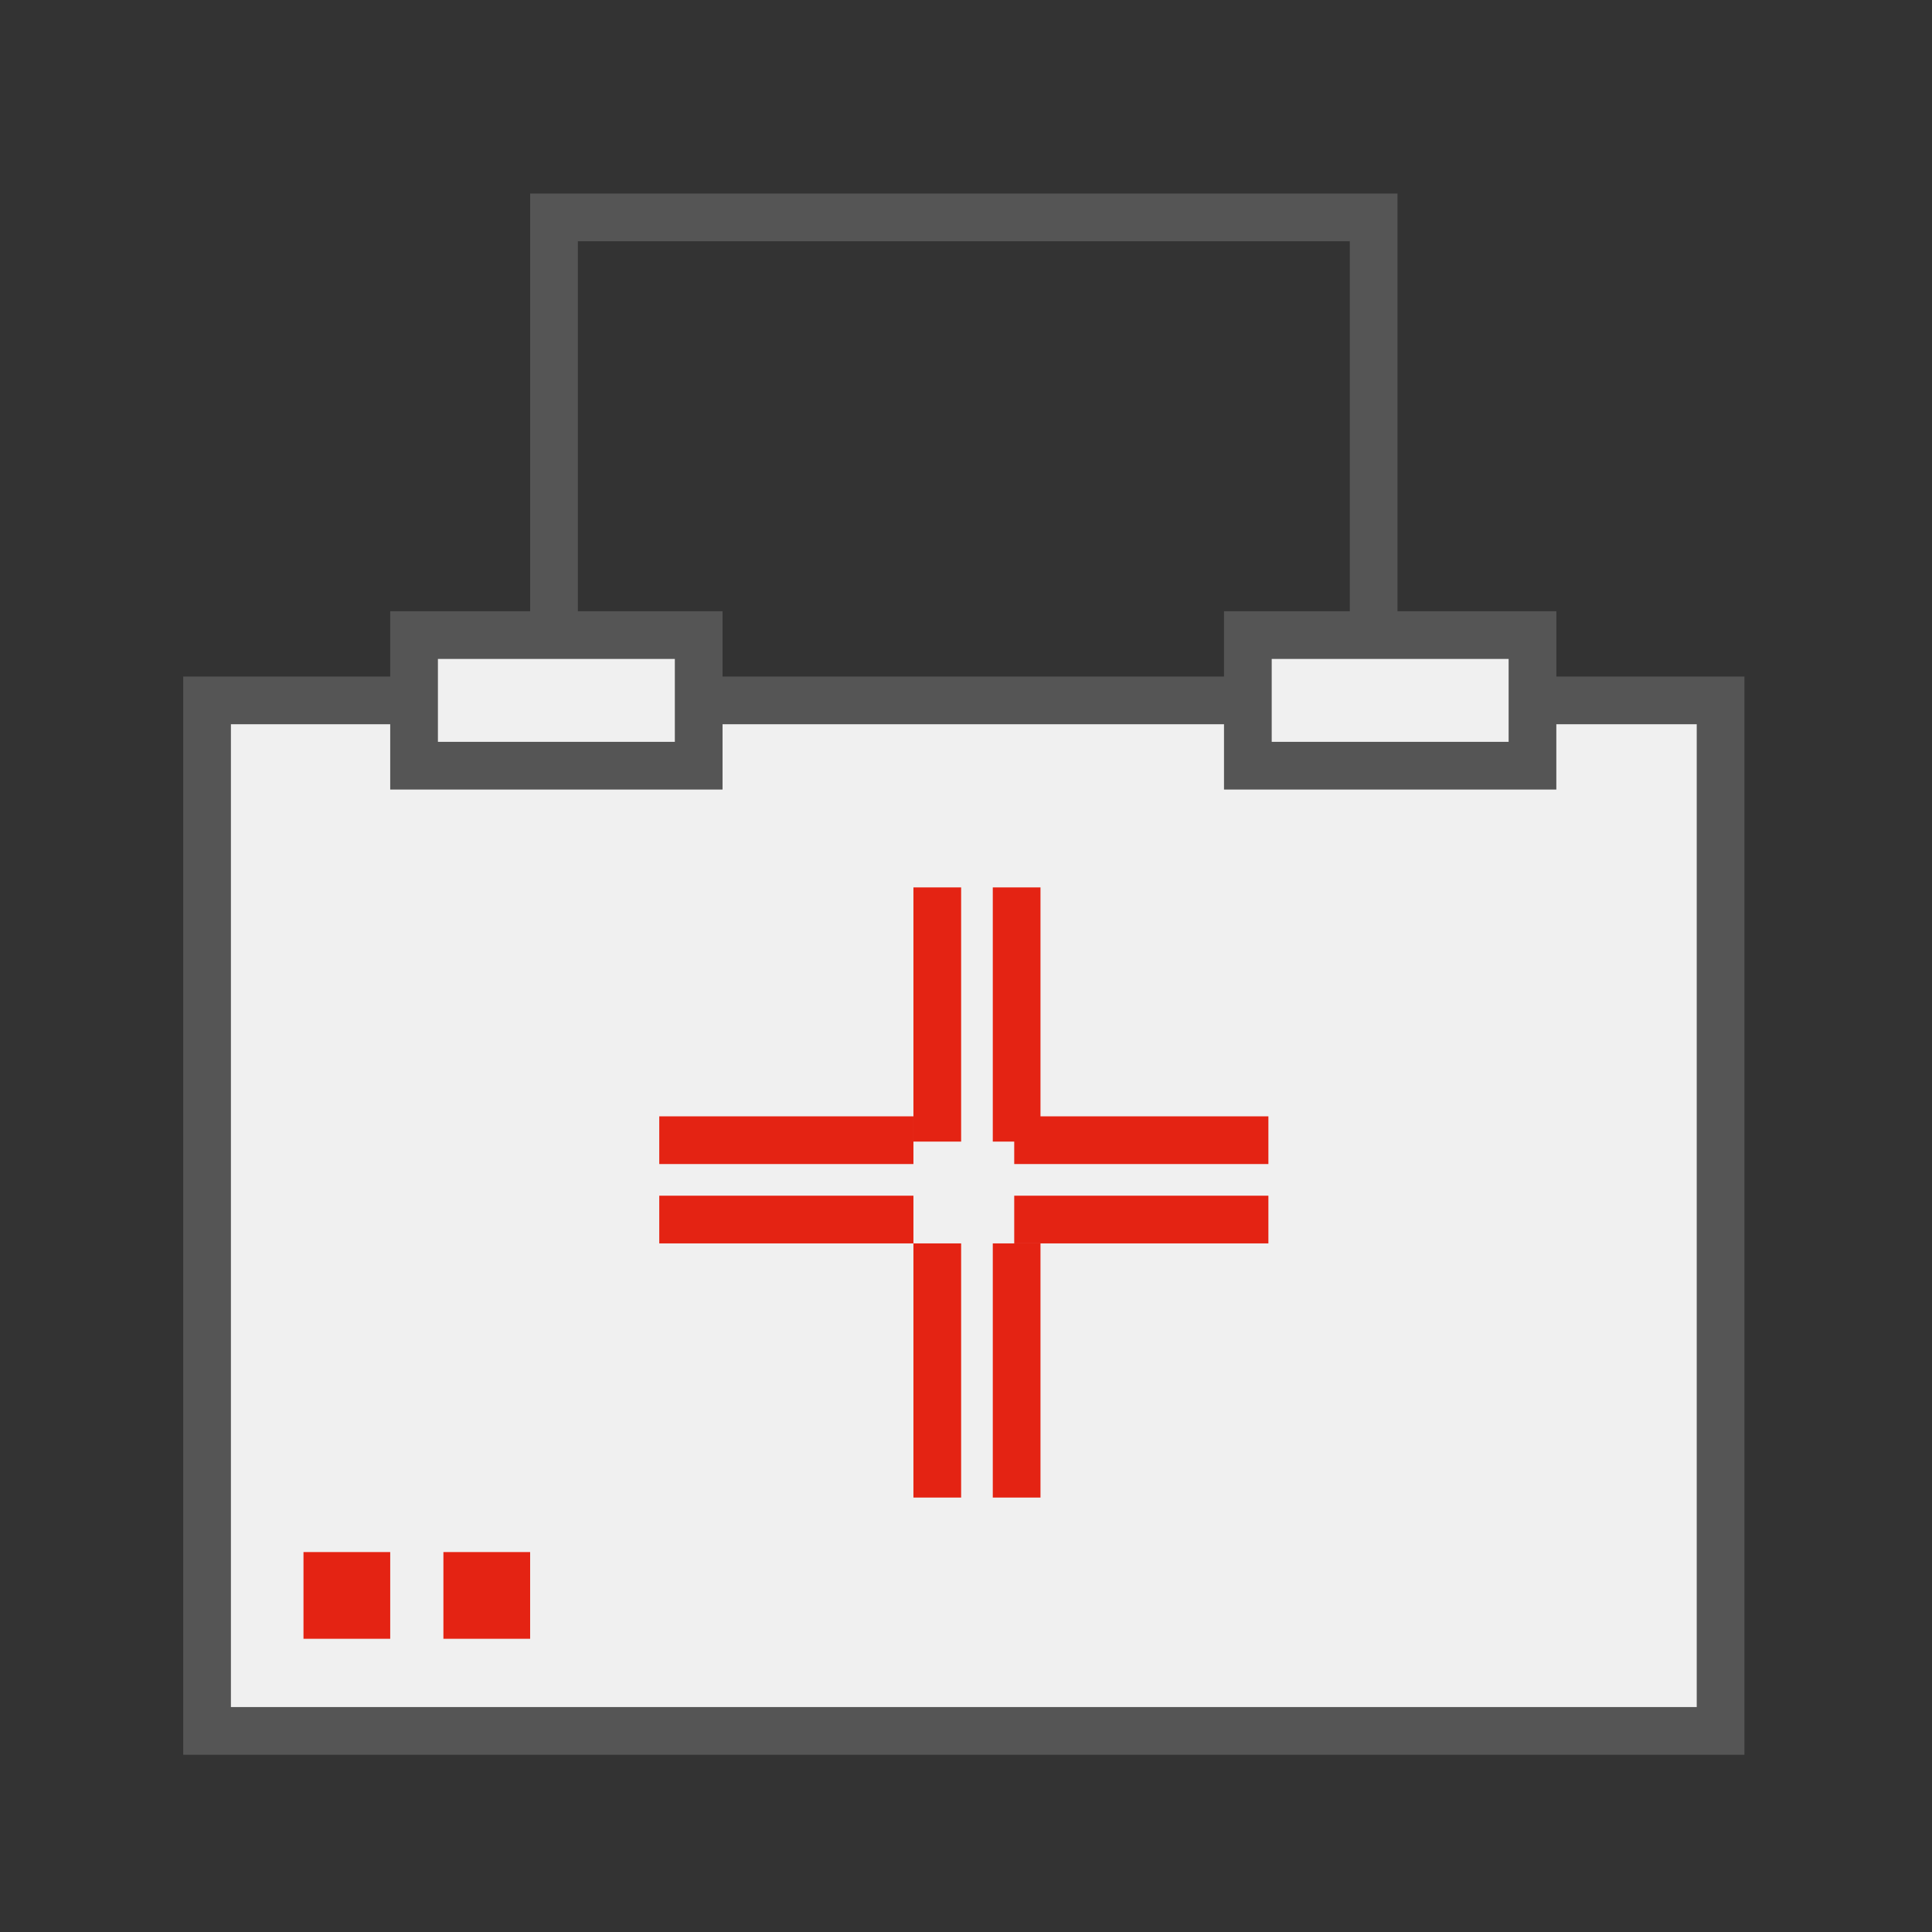 <svg width="81" height="81" viewBox="0 0 81 81" fill="none" xmlns="http://www.w3.org/2000/svg">
<rect x="0" y="0" width="81" height="81" fill="#333333" stroke="none"/>
<rect x="23.227" y="9.114" width="34.364" height="43.205" stroke="#555555" stroke-width="2"/>
<rect x="8.681" y="29.364" width="63.455" height="43.205" fill="#F0F0F0" stroke="#555555" stroke-width="2"/>
<rect x="12.724" y="65.071" width="3.636" height="3.636" fill="#E42313"/>
<rect x="18.59" y="65.071" width="3.636" height="3.636" fill="#E42313"/>
<line x1="27.64" y1="47.803" x2="38.296" y2="47.803" stroke="#E42313" stroke-width="2"/>
<line x1="42.522" y1="47.803" x2="53.178" y2="47.803" stroke="#E42313" stroke-width="2"/>
<line x1="42.623" y1="52.13" x2="42.623" y2="62.786" stroke="#E42313" stroke-width="2"/>
<line x1="42.623" y1="37.205" x2="42.623" y2="47.862" stroke="#E42313" stroke-width="2"/>
<line x1="42.522" y1="51.13" x2="53.178" y2="51.13" stroke="#E42313" stroke-width="2"/>
<line x1="39.296" y1="52.13" x2="39.296" y2="62.786" stroke="#E42313" stroke-width="2"/>
<line x1="27.64" y1="51.13" x2="38.296" y2="51.13" stroke="#E42313" stroke-width="2"/>
<line x1="39.296" y1="37.205" x2="39.296" y2="47.862" stroke="#E42313" stroke-width="2"/>
<rect x="17.36" y="26.626" width="11.933" height="5.476" fill="#F0F0F0" stroke="#555555" stroke-width="2"/>
<rect x="52.317" y="26.626" width="11.933" height="5.476" fill="#F0F0F0" stroke="#555555" stroke-width="2"/>
</svg>
